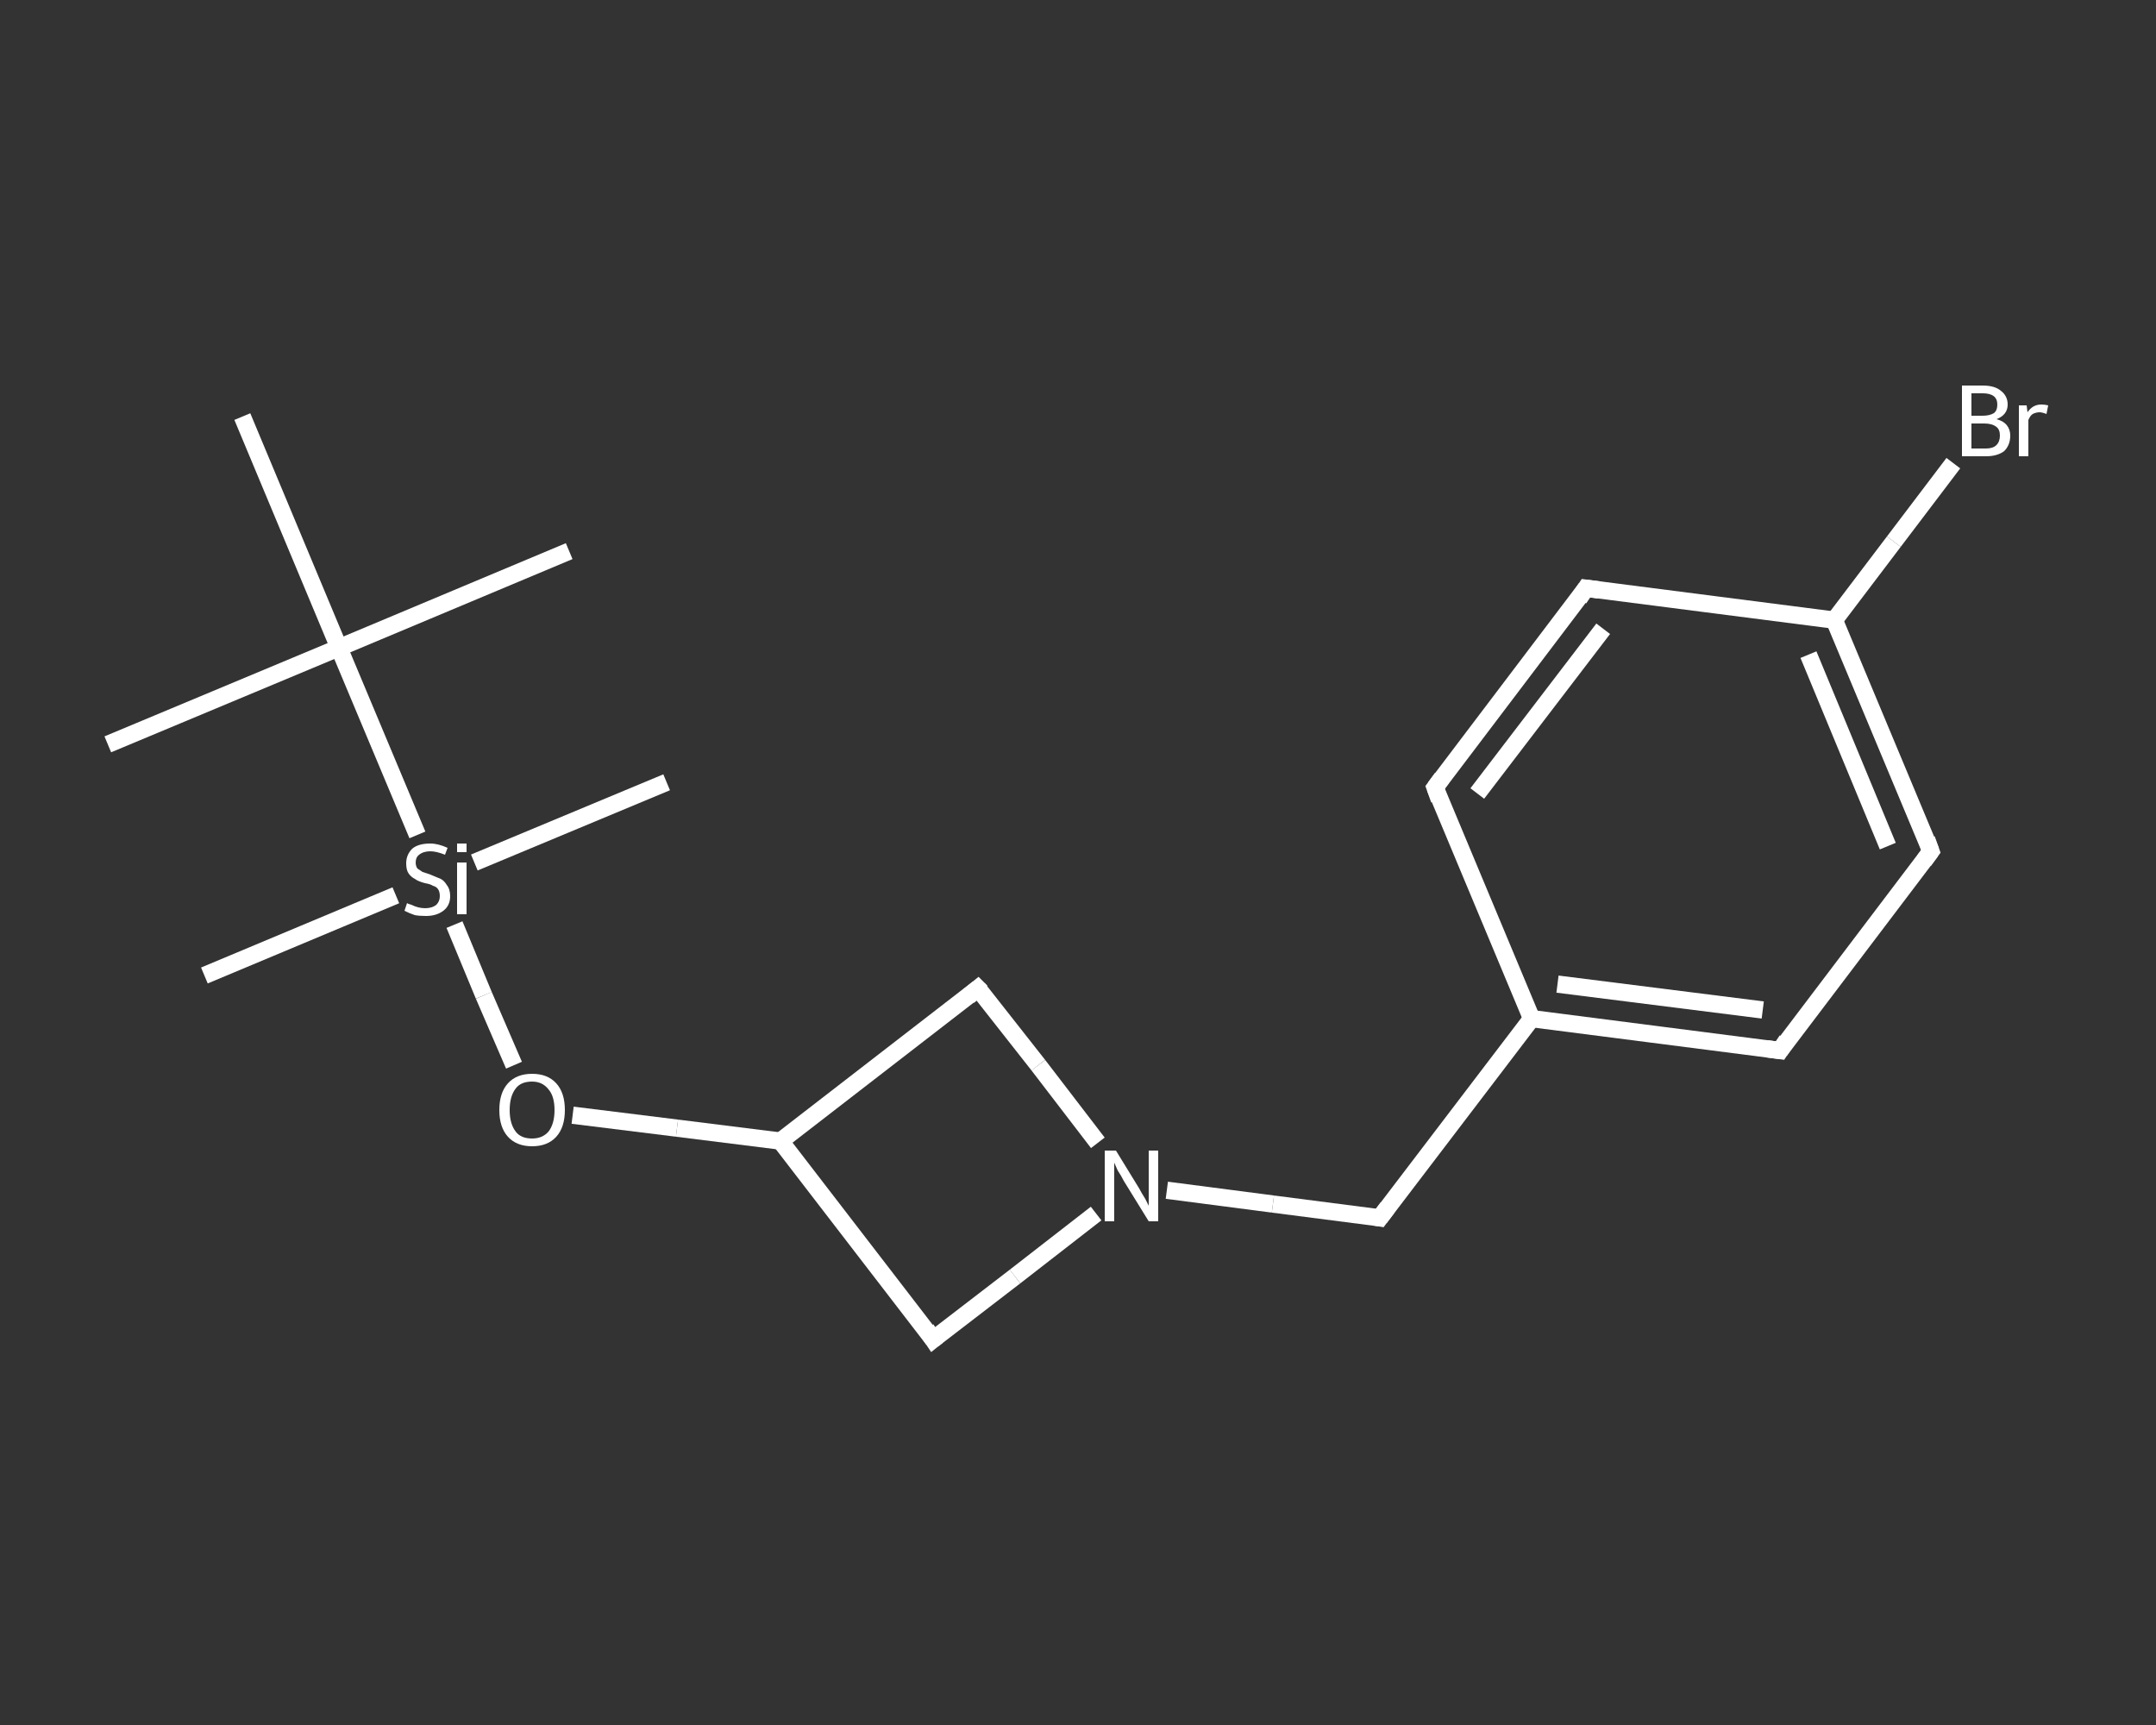 <?xml version='1.0' encoding='iso-8859-1'?>
<svg version='1.1' baseProfile='full'
              xmlns='http://www.w3.org/2000/svg'
                      xmlns:rdkit='http://www.rdkit.org/xml'
                      xmlns:xlink='http://www.w3.org/1999/xlink'
                  xml:space='preserve'
width='250px' height='200px' viewBox='0 0 250 200'>
<rect x="0" y="0" width="250" height="200" fill="#333333" stroke="none"/>
<!-- END OF HEADER -->
<rect style='opacity:1.0;fill:transparent;stroke:none' width='250.0' height='200.0' x='0.0' y='0.0'> </rect>
<path class='bond-0 atom-0 atom-1' d='M 66.0,63.9 L 39.3,75.1' style='fill:none;fill-rule:evenodd;stroke:#FFFFFF;stroke-width:2.0px;stroke-linecap:butt;stroke-linejoin:miter;stroke-opacity:1' />
<path class='bond-1 atom-1 atom-2' d='M 39.3,75.1 L 12.5,86.3' style='fill:none;fill-rule:evenodd;stroke:#FFFFFF;stroke-width:2.0px;stroke-linecap:butt;stroke-linejoin:miter;stroke-opacity:1' />
<path class='bond-2 atom-1 atom-3' d='M 39.3,75.1 L 28.1,48.3' style='fill:none;fill-rule:evenodd;stroke:#FFFFFF;stroke-width:2.0px;stroke-linecap:butt;stroke-linejoin:miter;stroke-opacity:1' />
<path class='bond-3 atom-1 atom-4' d='M 39.3,75.1 L 48.4,96.8' style='fill:none;fill-rule:evenodd;stroke:#FFFFFF;stroke-width:2.0px;stroke-linecap:butt;stroke-linejoin:miter;stroke-opacity:1' />
<path class='bond-4 atom-4 atom-5' d='M 45.9,103.8 L 23.7,113.1' style='fill:none;fill-rule:evenodd;stroke:#FFFFFF;stroke-width:2.0px;stroke-linecap:butt;stroke-linejoin:miter;stroke-opacity:1' />
<path class='bond-5 atom-4 atom-6' d='M 55.0,100.0 L 77.3,90.7' style='fill:none;fill-rule:evenodd;stroke:#FFFFFF;stroke-width:2.0px;stroke-linecap:butt;stroke-linejoin:miter;stroke-opacity:1' />
<path class='bond-6 atom-4 atom-7' d='M 52.7,107.2 L 56.1,115.4' style='fill:none;fill-rule:evenodd;stroke:#FFFFFF;stroke-width:2.0px;stroke-linecap:butt;stroke-linejoin:miter;stroke-opacity:1' />
<path class='bond-6 atom-4 atom-7' d='M 56.1,115.4 L 59.6,123.5' style='fill:none;fill-rule:evenodd;stroke:#FFFFFF;stroke-width:2.0px;stroke-linecap:butt;stroke-linejoin:miter;stroke-opacity:1' />
<path class='bond-7 atom-7 atom-8' d='M 66.4,129.3 L 78.5,130.8' style='fill:none;fill-rule:evenodd;stroke:#FFFFFF;stroke-width:2.0px;stroke-linecap:butt;stroke-linejoin:miter;stroke-opacity:1' />
<path class='bond-7 atom-7 atom-8' d='M 78.5,130.8 L 90.5,132.3' style='fill:none;fill-rule:evenodd;stroke:#FFFFFF;stroke-width:2.0px;stroke-linecap:butt;stroke-linejoin:miter;stroke-opacity:1' />
<path class='bond-8 atom-8 atom-9' d='M 90.5,132.3 L 113.4,114.6' style='fill:none;fill-rule:evenodd;stroke:#FFFFFF;stroke-width:2.0px;stroke-linecap:butt;stroke-linejoin:miter;stroke-opacity:1' />
<path class='bond-9 atom-9 atom-10' d='M 113.4,114.6 L 120.4,123.5' style='fill:none;fill-rule:evenodd;stroke:#FFFFFF;stroke-width:2.0px;stroke-linecap:butt;stroke-linejoin:miter;stroke-opacity:1' />
<path class='bond-9 atom-9 atom-10' d='M 120.4,123.5 L 127.3,132.5' style='fill:none;fill-rule:evenodd;stroke:#FFFFFF;stroke-width:2.0px;stroke-linecap:butt;stroke-linejoin:miter;stroke-opacity:1' />
<path class='bond-10 atom-10 atom-11' d='M 135.3,138.0 L 147.6,139.6' style='fill:none;fill-rule:evenodd;stroke:#FFFFFF;stroke-width:2.0px;stroke-linecap:butt;stroke-linejoin:miter;stroke-opacity:1' />
<path class='bond-10 atom-10 atom-11' d='M 147.6,139.6 L 160.0,141.2' style='fill:none;fill-rule:evenodd;stroke:#FFFFFF;stroke-width:2.0px;stroke-linecap:butt;stroke-linejoin:miter;stroke-opacity:1' />
<path class='bond-11 atom-11 atom-12' d='M 160.0,141.2 L 177.6,118.1' style='fill:none;fill-rule:evenodd;stroke:#FFFFFF;stroke-width:2.0px;stroke-linecap:butt;stroke-linejoin:miter;stroke-opacity:1' />
<path class='bond-12 atom-12 atom-13' d='M 177.6,118.1 L 206.4,121.8' style='fill:none;fill-rule:evenodd;stroke:#FFFFFF;stroke-width:2.0px;stroke-linecap:butt;stroke-linejoin:miter;stroke-opacity:1' />
<path class='bond-12 atom-12 atom-13' d='M 180.6,114.1 L 204.4,117.1' style='fill:none;fill-rule:evenodd;stroke:#FFFFFF;stroke-width:2.0px;stroke-linecap:butt;stroke-linejoin:miter;stroke-opacity:1' />
<path class='bond-13 atom-13 atom-14' d='M 206.4,121.8 L 223.9,98.7' style='fill:none;fill-rule:evenodd;stroke:#FFFFFF;stroke-width:2.0px;stroke-linecap:butt;stroke-linejoin:miter;stroke-opacity:1' />
<path class='bond-14 atom-14 atom-15' d='M 223.9,98.7 L 212.7,71.9' style='fill:none;fill-rule:evenodd;stroke:#FFFFFF;stroke-width:2.0px;stroke-linecap:butt;stroke-linejoin:miter;stroke-opacity:1' />
<path class='bond-14 atom-14 atom-15' d='M 218.9,98.1 L 209.7,75.9' style='fill:none;fill-rule:evenodd;stroke:#FFFFFF;stroke-width:2.0px;stroke-linecap:butt;stroke-linejoin:miter;stroke-opacity:1' />
<path class='bond-15 atom-15 atom-16' d='M 212.7,71.9 L 219.6,62.8' style='fill:none;fill-rule:evenodd;stroke:#FFFFFF;stroke-width:2.0px;stroke-linecap:butt;stroke-linejoin:miter;stroke-opacity:1' />
<path class='bond-15 atom-15 atom-16' d='M 219.6,62.8 L 226.5,53.7' style='fill:none;fill-rule:evenodd;stroke:#FFFFFF;stroke-width:2.0px;stroke-linecap:butt;stroke-linejoin:miter;stroke-opacity:1' />
<path class='bond-16 atom-15 atom-17' d='M 212.7,71.9 L 183.9,68.2' style='fill:none;fill-rule:evenodd;stroke:#FFFFFF;stroke-width:2.0px;stroke-linecap:butt;stroke-linejoin:miter;stroke-opacity:1' />
<path class='bond-17 atom-17 atom-18' d='M 183.9,68.2 L 166.4,91.3' style='fill:none;fill-rule:evenodd;stroke:#FFFFFF;stroke-width:2.0px;stroke-linecap:butt;stroke-linejoin:miter;stroke-opacity:1' />
<path class='bond-17 atom-17 atom-18' d='M 185.9,72.9 L 171.3,92.0' style='fill:none;fill-rule:evenodd;stroke:#FFFFFF;stroke-width:2.0px;stroke-linecap:butt;stroke-linejoin:miter;stroke-opacity:1' />
<path class='bond-18 atom-10 atom-19' d='M 127.1,140.7 L 117.7,148.0' style='fill:none;fill-rule:evenodd;stroke:#FFFFFF;stroke-width:2.0px;stroke-linecap:butt;stroke-linejoin:miter;stroke-opacity:1' />
<path class='bond-18 atom-10 atom-19' d='M 117.7,148.0 L 108.2,155.3' style='fill:none;fill-rule:evenodd;stroke:#FFFFFF;stroke-width:2.0px;stroke-linecap:butt;stroke-linejoin:miter;stroke-opacity:1' />
<path class='bond-19 atom-19 atom-8' d='M 108.2,155.3 L 90.5,132.3' style='fill:none;fill-rule:evenodd;stroke:#FFFFFF;stroke-width:2.0px;stroke-linecap:butt;stroke-linejoin:miter;stroke-opacity:1' />
<path class='bond-20 atom-18 atom-12' d='M 166.4,91.3 L 177.6,118.1' style='fill:none;fill-rule:evenodd;stroke:#FFFFFF;stroke-width:2.0px;stroke-linecap:butt;stroke-linejoin:miter;stroke-opacity:1' />
<path d='M 112.3,115.5 L 113.4,114.6 L 113.8,115.0' style='fill:none;stroke:#FFFFFF;stroke-width:2.0px;stroke-linecap:butt;stroke-linejoin:miter;stroke-opacity:1;' />
<path d='M 159.4,141.1 L 160.0,141.2 L 160.9,140.0' style='fill:none;stroke:#FFFFFF;stroke-width:2.0px;stroke-linecap:butt;stroke-linejoin:miter;stroke-opacity:1;' />
<path d='M 204.9,121.6 L 206.4,121.8 L 207.2,120.6' style='fill:none;stroke:#FFFFFF;stroke-width:2.0px;stroke-linecap:butt;stroke-linejoin:miter;stroke-opacity:1;' />
<path d='M 223.1,99.8 L 223.9,98.7 L 223.4,97.3' style='fill:none;stroke:#FFFFFF;stroke-width:2.0px;stroke-linecap:butt;stroke-linejoin:miter;stroke-opacity:1;' />
<path d='M 185.4,68.4 L 183.9,68.2 L 183.1,69.4' style='fill:none;stroke:#FFFFFF;stroke-width:2.0px;stroke-linecap:butt;stroke-linejoin:miter;stroke-opacity:1;' />
<path d='M 167.2,90.2 L 166.4,91.3 L 166.9,92.7' style='fill:none;stroke:#FFFFFF;stroke-width:2.0px;stroke-linecap:butt;stroke-linejoin:miter;stroke-opacity:1;' />
<path d='M 108.7,154.9 L 108.2,155.3 L 107.4,154.1' style='fill:none;stroke:#FFFFFF;stroke-width:2.0px;stroke-linecap:butt;stroke-linejoin:miter;stroke-opacity:1;' />
<path class='atom-4' d='M 47.2 104.7
Q 47.3 104.8, 47.7 104.9
Q 48.1 105.1, 48.5 105.2
Q 48.9 105.3, 49.3 105.3
Q 50.1 105.3, 50.6 104.9
Q 51.0 104.5, 51.0 103.9
Q 51.0 103.4, 50.8 103.1
Q 50.6 102.8, 50.2 102.7
Q 49.9 102.5, 49.3 102.4
Q 48.5 102.2, 48.1 101.9
Q 47.7 101.7, 47.4 101.3
Q 47.1 100.9, 47.1 100.1
Q 47.1 99.1, 47.8 98.4
Q 48.5 97.8, 49.9 97.8
Q 50.8 97.8, 51.9 98.3
L 51.6 99.1
Q 50.6 98.7, 49.9 98.7
Q 49.1 98.7, 48.6 99.1
Q 48.2 99.4, 48.2 100.0
Q 48.2 100.4, 48.4 100.7
Q 48.7 100.9, 49.0 101.1
Q 49.3 101.2, 49.9 101.4
Q 50.6 101.7, 51.1 101.9
Q 51.5 102.1, 51.8 102.6
Q 52.2 103.1, 52.2 103.9
Q 52.2 105.0, 51.4 105.6
Q 50.6 106.2, 49.4 106.2
Q 48.6 106.2, 48.1 106.1
Q 47.5 105.9, 46.9 105.6
L 47.2 104.7
' fill='#FFFFFF'/>
<path class='atom-4' d='M 53.0 97.8
L 54.1 97.8
L 54.1 98.8
L 53.0 98.8
L 53.0 97.8
M 53.0 100.0
L 54.1 100.0
L 54.1 106.0
L 53.0 106.0
L 53.0 100.0
' fill='#FFFFFF'/>
<path class='atom-7' d='M 57.9 128.7
Q 57.9 126.7, 58.9 125.6
Q 59.9 124.5, 61.7 124.5
Q 63.5 124.5, 64.5 125.6
Q 65.5 126.7, 65.5 128.7
Q 65.5 130.7, 64.5 131.8
Q 63.5 132.9, 61.7 132.9
Q 59.9 132.9, 58.9 131.8
Q 57.9 130.7, 57.9 128.7
M 61.7 132.0
Q 62.9 132.0, 63.6 131.2
Q 64.3 130.3, 64.3 128.7
Q 64.3 127.1, 63.6 126.3
Q 62.9 125.4, 61.7 125.4
Q 60.4 125.4, 59.8 126.2
Q 59.1 127.1, 59.1 128.7
Q 59.1 130.3, 59.8 131.2
Q 60.4 132.0, 61.7 132.0
' fill='#FFFFFF'/>
<path class='atom-10' d='M 129.4 133.4
L 132.1 137.8
Q 132.3 138.2, 132.8 139.0
Q 133.2 139.8, 133.2 139.8
L 133.2 133.4
L 134.3 133.4
L 134.3 141.6
L 133.2 141.6
L 130.3 136.9
Q 130.0 136.3, 129.6 135.7
Q 129.3 135.0, 129.2 134.8
L 129.2 141.6
L 128.1 141.6
L 128.1 133.4
L 129.4 133.4
' fill='#FFFFFF'/>
<path class='atom-16' d='M 231.5 48.6
Q 232.3 48.8, 232.7 49.3
Q 233.1 49.8, 233.1 50.5
Q 233.1 51.6, 232.4 52.3
Q 231.6 52.9, 230.3 52.9
L 227.5 52.9
L 227.5 44.7
L 229.9 44.7
Q 231.3 44.7, 232.0 45.3
Q 232.8 45.9, 232.8 46.9
Q 232.8 48.1, 231.5 48.6
M 228.6 45.6
L 228.6 48.2
L 229.9 48.2
Q 230.7 48.2, 231.2 47.9
Q 231.6 47.6, 231.6 46.9
Q 231.6 45.6, 229.9 45.6
L 228.6 45.6
M 230.3 52.0
Q 231.1 52.0, 231.5 51.6
Q 231.9 51.2, 231.9 50.5
Q 231.9 49.8, 231.5 49.5
Q 231.0 49.1, 230.1 49.1
L 228.6 49.1
L 228.6 52.0
L 230.3 52.0
' fill='#FFFFFF'/>
<path class='atom-16' d='M 235.0 47.0
L 235.1 47.8
Q 235.7 46.9, 236.7 46.9
Q 237.1 46.9, 237.5 47.0
L 237.3 48.0
Q 236.8 47.8, 236.5 47.8
Q 236.1 47.8, 235.7 48.0
Q 235.4 48.2, 235.2 48.7
L 235.2 52.9
L 234.1 52.9
L 234.1 47.0
L 235.0 47.0
' fill='#FFFFFF'/>
</svg>
